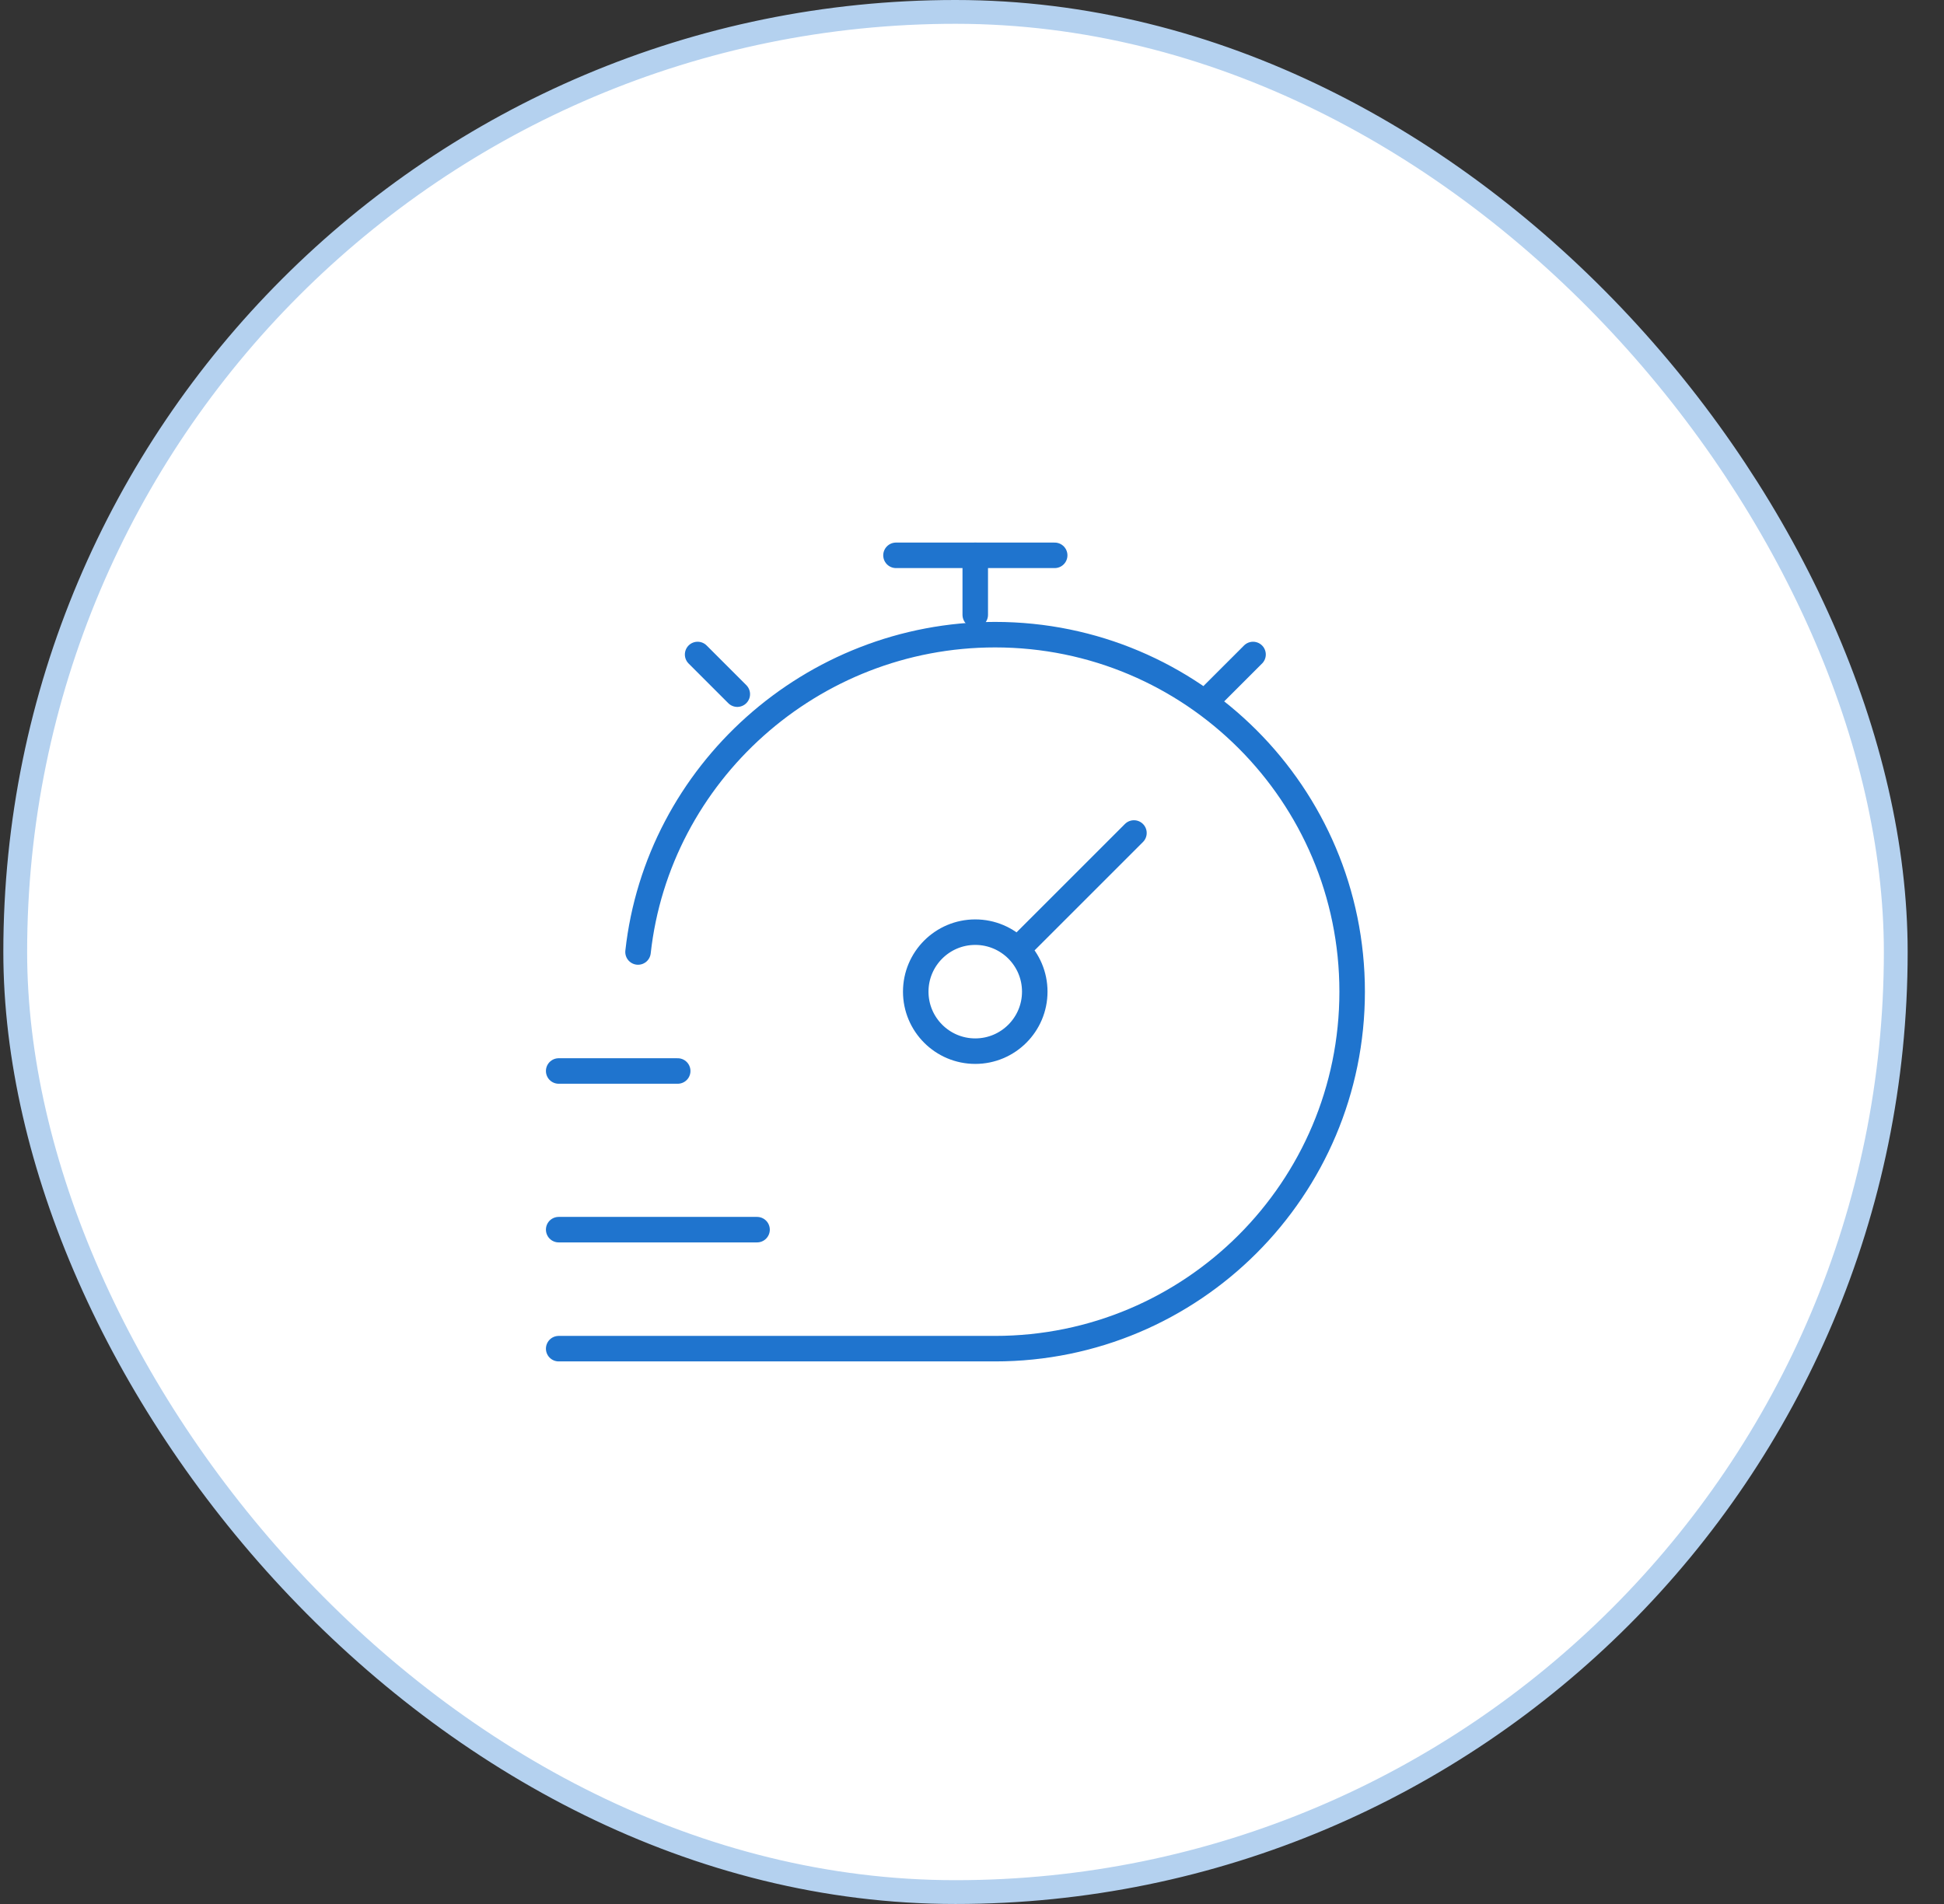 <svg width="49" height="48" viewBox="0 0 49 48" fill="none" xmlns="http://www.w3.org/2000/svg">
<rect x="0" y="0" width="49" height="48" fill="#333333" stroke="none"/>
<rect x="0.384" y="0.3" width="47.4" height="47.4" rx="23.7" fill="white"/>
<rect x="0.384" y="0.3" width="47.4" height="47.4" rx="23.7" stroke="#B4D1EF" stroke-width="0.6"/>
<path d="M14.082 34H25.082C30.053 34 34.082 29.971 34.082 25C34.082 20.029 30.053 16 25.082 16C20.45 16 16.579 19.5 16.082 24" stroke="#1F74CE" stroke-width="0.643" stroke-linecap="round"/>
<path d="M30.584 17.5L31.584 16.5M17.584 16.5L18.584 17.5" stroke="#1F74CE" stroke-width="0.643" stroke-linecap="round" stroke-linejoin="round"/>
<path d="M28.582 21L25.643 23.939M25.643 23.939C25.371 23.668 24.996 23.5 24.582 23.5C23.754 23.5 23.082 24.172 23.082 25C23.082 25.828 23.754 26.5 24.582 26.5C25.41 26.5 26.082 25.828 26.082 25C26.082 24.586 25.914 24.211 25.643 23.939Z" stroke="#1F74CE" stroke-width="0.643" stroke-linecap="round"/>
<path d="M24.582 15.5V14" stroke="#1F74CE" stroke-width="0.643" stroke-linecap="round" stroke-linejoin="round"/>
<path d="M22.584 14H26.584" stroke="#1F74CE" stroke-width="0.643" stroke-linecap="round" stroke-linejoin="round"/>
<path d="M14.082 27H17.082" stroke="#1F74CE" stroke-width="0.643" stroke-linecap="round" stroke-linejoin="round"/>
<path d="M14.082 31H19.082" stroke="#1F74CE" stroke-width="0.643" stroke-linecap="round" stroke-linejoin="round"/>
</svg>
